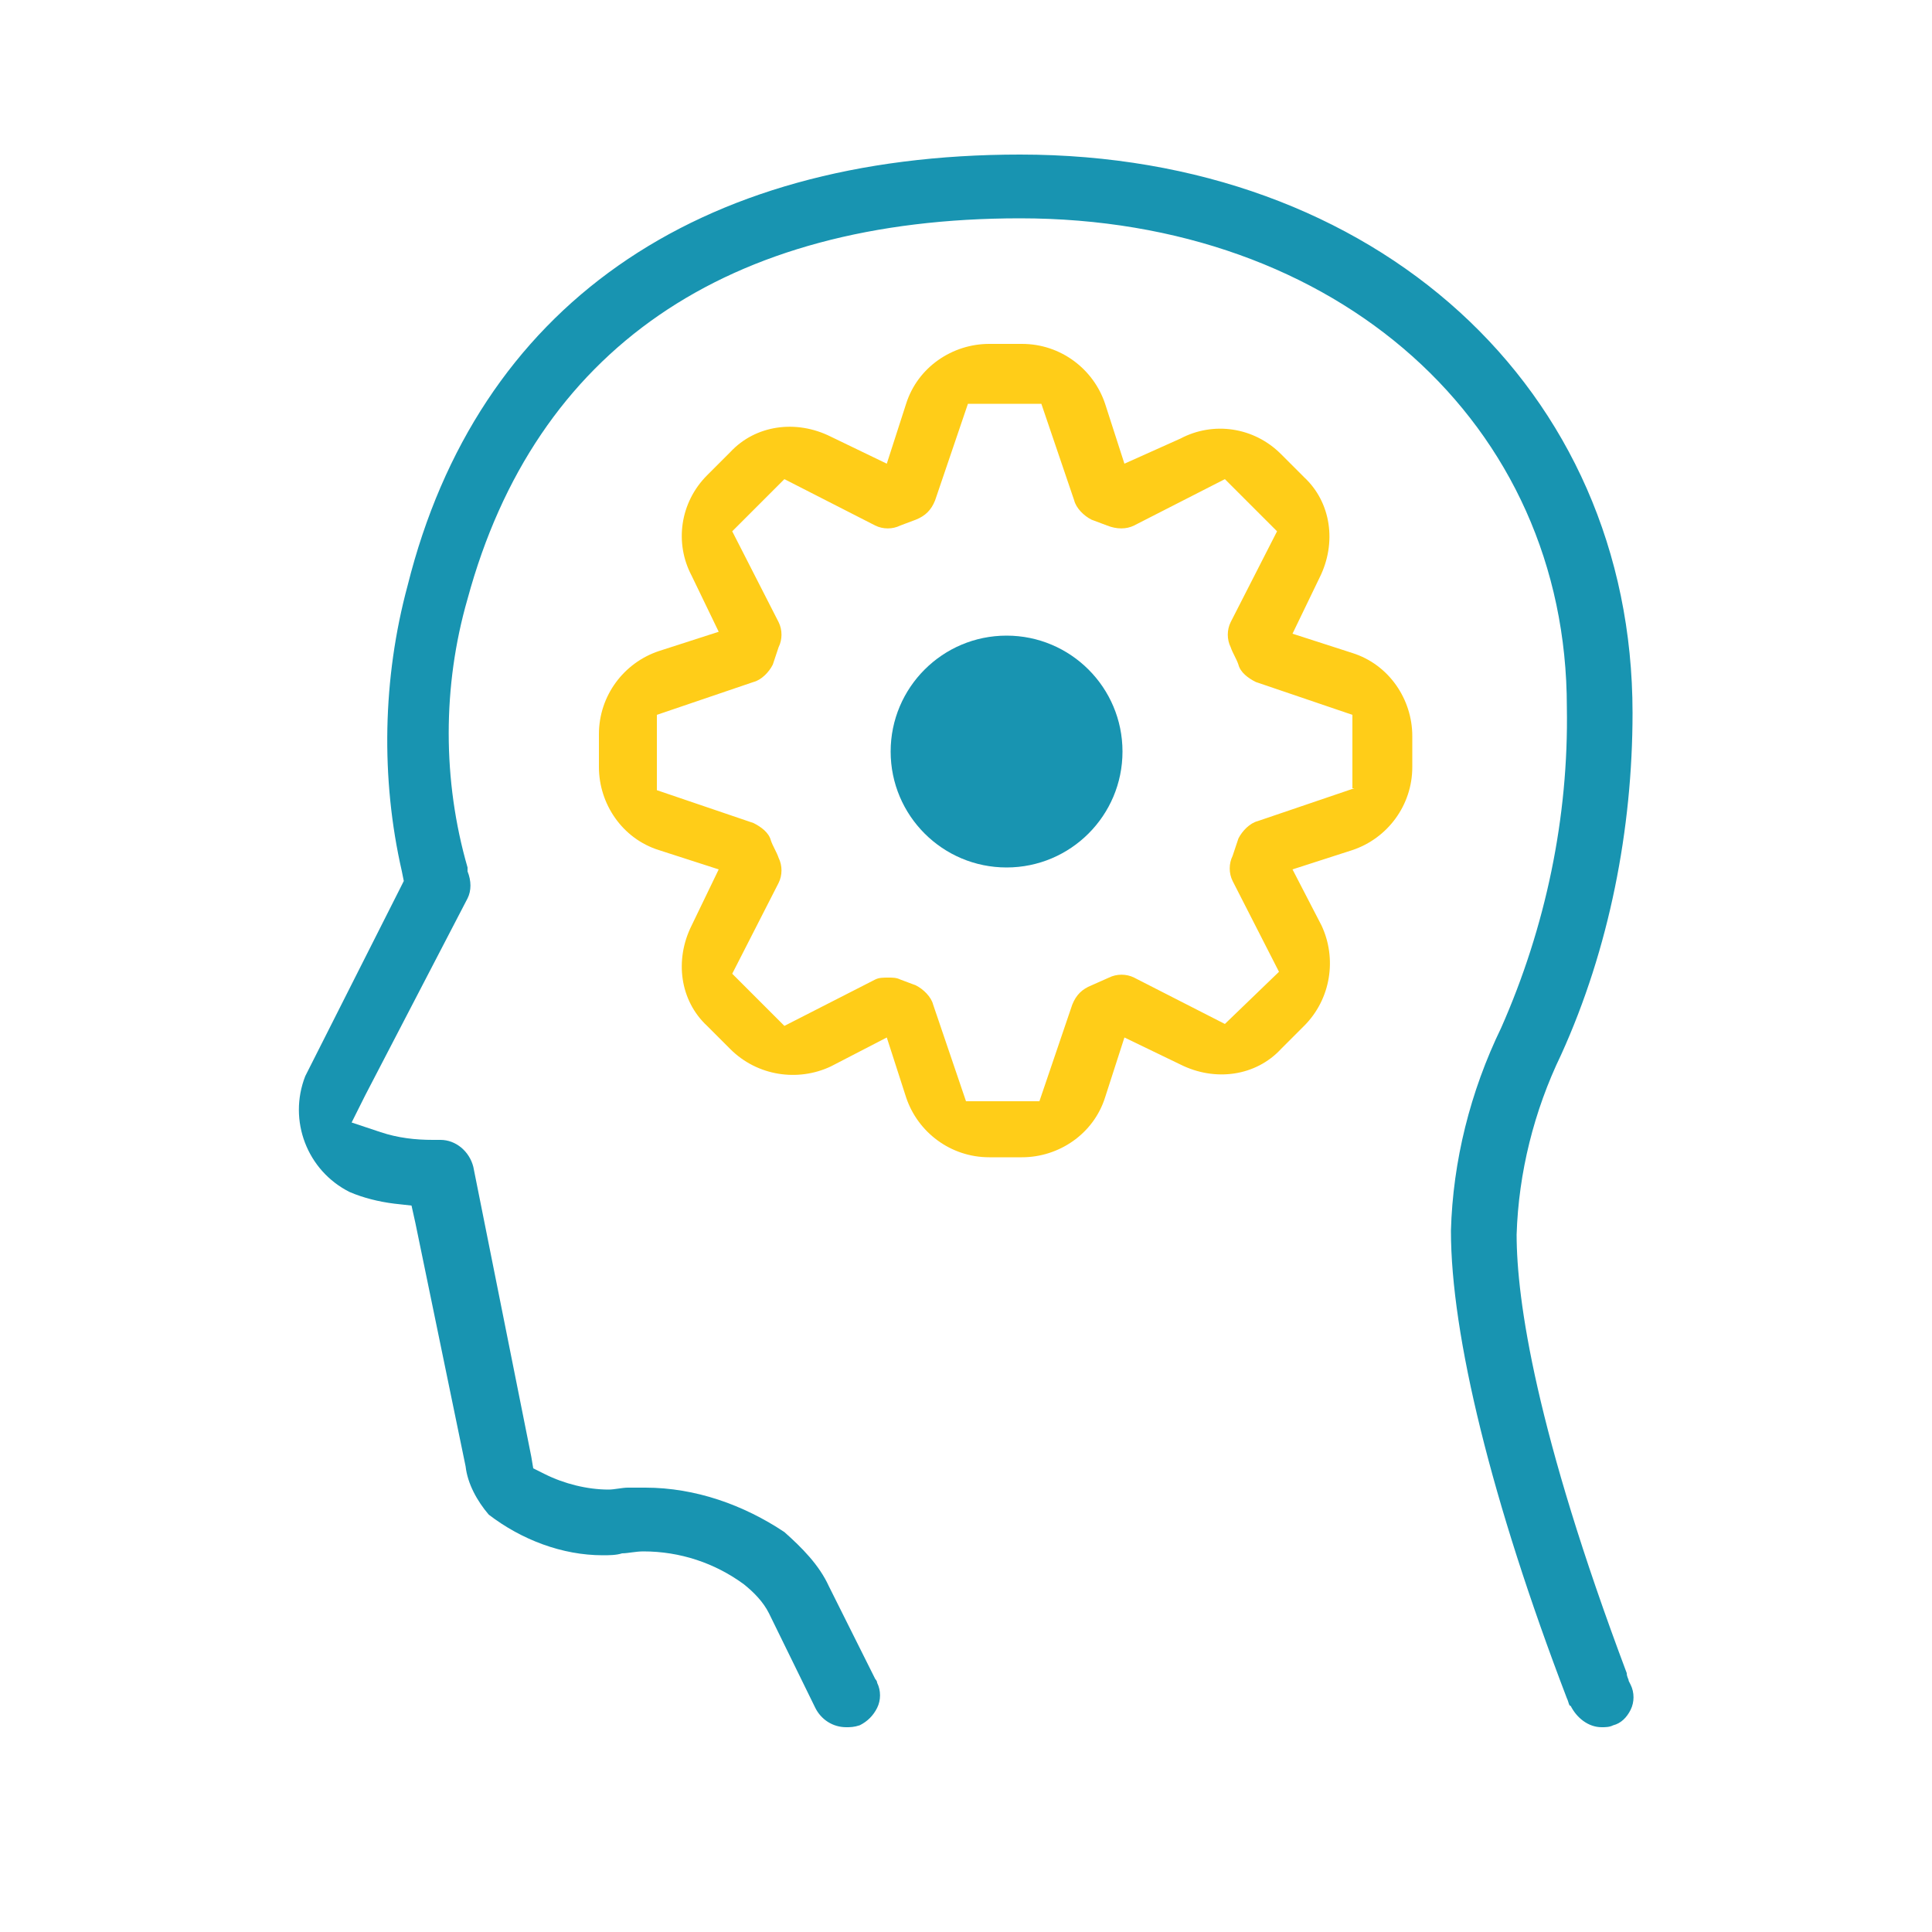 <?xml version="1.0" encoding="utf-8"?>
<!-- Generator: Adobe Illustrator 24.0.0, SVG Export Plug-In . SVG Version: 6.00 Build 0)  -->
<svg version="1.1" id="Layer_1" xmlns="http://www.w3.org/2000/svg" xmlns:xlink="http://www.w3.org/1999/xlink" x="0px" y="0px"
	 viewBox="0 0 100 100" style="enable-background:new 0 0 100 100;" xml:space="preserve">
<style type="text/css">
	.st0{fill:#1894B1;}
	.st1{fill:#FFCD18;}
</style>
<circle class="st0" cx="52.1" cy="38.9" r="6"/>
<path class="st1" d="M73.1,38.1c0-1.9-1.2-3.7-3.1-4.3l-3.1-1l1.4-2.9c0.9-1.8,0.6-3.9-0.8-5.2l-1.2-1.2c-1.4-1.4-3.5-1.7-5.2-0.8
	L58.2,24l-1-3.1c-0.6-1.8-2.3-3.1-4.3-3.1c0,0,0,0,0,0h-1.7c0,0,0,0,0,0c-1.9,0-3.7,1.2-4.3,3.1l-1,3.1L43,22.6
	c-1.8-0.9-3.9-0.6-5.2,0.8l-1.2,1.2c-1.4,1.4-1.7,3.5-0.8,5.2l1.4,2.9l-3.1,1c-1.8,0.6-3.1,2.3-3.1,4.3v1.7c0,1.9,1.2,3.7,3.1,4.3
	l3.1,1l-1.4,2.9c-0.9,1.8-0.6,3.9,0.8,5.2l1.2,1.2c1.4,1.4,3.5,1.7,5.2,0.9l2.9-1.5l1,3.1c0.6,1.8,2.3,3.1,4.3,3.1c0,0,0,0,0,0h1.7
	c0,0,0,0,0,0c1.9,0,3.7-1.2,4.3-3.1l1-3.1l2.9,1.4c1.8,0.9,3.9,0.6,5.2-0.8l1.2-1.2c1.4-1.4,1.7-3.5,0.9-5.2l-1.5-2.9l3.1-1
	c1.8-0.6,3.1-2.3,3.1-4.3V38.1z M70.1,40.8l-5,1.7c-0.4,0.1-0.8,0.5-1,0.9c-0.1,0.3-0.2,0.6-0.3,0.9c-0.2,0.4-0.2,0.9,0,1.3l2.4,4.7
	L63.4,53l-4.7-2.4c-0.4-0.2-0.9-0.2-1.3,0L56.5,51c-0.5,0.2-0.8,0.5-1,1l-1.7,5h-3.8l-1.7-5c-0.1-0.4-0.5-0.8-0.9-1l-0.8-0.3
	c-0.2-0.1-0.4-0.1-0.6-0.1c-0.3,0-0.5,0-0.7,0.1l-4.7,2.4l-2.7-2.7l2.4-4.7c0.2-0.4,0.2-0.9,0-1.3c-0.1-0.3-0.3-0.6-0.4-0.9
	c-0.1-0.4-0.5-0.7-0.9-0.9l-5-1.7V37l5-1.7c0.4-0.1,0.8-0.5,1-0.9c0.1-0.3,0.2-0.6,0.3-0.9c0.2-0.4,0.2-0.9,0-1.3l-2.4-4.7l2.7-2.7
	l4.7,2.4c0.4,0.2,0.9,0.2,1.3,0l0.8-0.3c0.5-0.2,0.8-0.5,1-1l1.7-5h3.8l1.7,5c0.1,0.4,0.5,0.8,0.9,1l0.8,0.3c0.5,0.2,1,0.2,1.4,0
	l4.7-2.4l2.7,2.7l-2.4,4.7c-0.2,0.4-0.2,0.9,0,1.3c0.1,0.3,0.3,0.6,0.4,0.9c0.1,0.4,0.5,0.7,0.9,0.9l5,1.7V40.8z"/>
<path class="st0" d="M84.4,88.5c0.2-0.4,0.2-0.9,0-1.3l-0.1-0.2l0,0c0-0.1-0.1-0.2-0.1-0.4c-4.7-12.5-5.7-19.3-5.7-22.7
	c0.1-3.2,0.9-6.4,2.3-9.3c2.5-5.5,3.7-11.7,3.7-17.7C84.5,20.1,71.2,8,52.8,8C36,8,24.7,15.9,21.1,30.3c-1.3,4.8-1.4,10-0.3,14.8
	l0.1,0.5L20.7,46l-4.9,9.7c-0.9,2.3,0.1,4.9,2.3,6c0.7,0.3,1.5,0.5,2.3,0.6l0.9,0.1l0.2,0.9l2.6,12.6l0,0l0,0
	c0.1,0.9,0.6,1.8,1.2,2.5c1.7,1.3,3.8,2.1,5.9,2.1c0.3,0,0.7,0,1-0.1c0.3,0,0.7-0.1,1.1-0.1c1.9,0,3.7,0.6,5.2,1.7
	c0.5,0.4,1,0.9,1.3,1.5l2.4,4.9l0,0l0,0c0.3,0.6,0.9,1,1.6,1c0.2,0,0.4,0,0.7-0.1c0.4-0.2,0.7-0.5,0.9-0.9s0.2-0.9,0-1.3
	c0-0.1-0.1-0.2-0.1-0.2l0,0l0,0l-2.4-4.8c-0.5-1.1-1.4-2-2.3-2.8C38.5,77.9,36,77,33.4,77c-0.3,0-0.6,0-0.9,0c-0.3,0-0.7,0.1-1,0.1
	c-1.1,0-2.3-0.3-3.3-0.8l-0.6-0.3l-0.1-0.6l-3-15c-0.2-0.8-0.9-1.4-1.7-1.4c-0.1,0-0.2,0-0.4,0c-0.9,0-1.8-0.1-2.7-0.4l-1.5-0.5
	l0.7-1.4l5.3-10.2c0.2-0.4,0.2-0.9,0-1.4l0-0.1l0-0.1c-1.3-4.5-1.3-9.4,0-13.9c3.5-12.9,13.4-19.7,28.6-19.7
	c16.4,0,28.3,10.6,28.3,25.3c0.1,5.7-1.1,11.4-3.4,16.6c-1.6,3.3-2.5,6.9-2.6,10.5c0,5.4,2.1,14,6,24.2c0.1,0.2,0.1,0.4,0.2,0.4
	c0.3,0.6,0.9,1.1,1.6,1.1c0.2,0,0.4,0,0.6-0.1C83.9,89.2,84.2,88.9,84.4,88.5z"/>
</svg>
